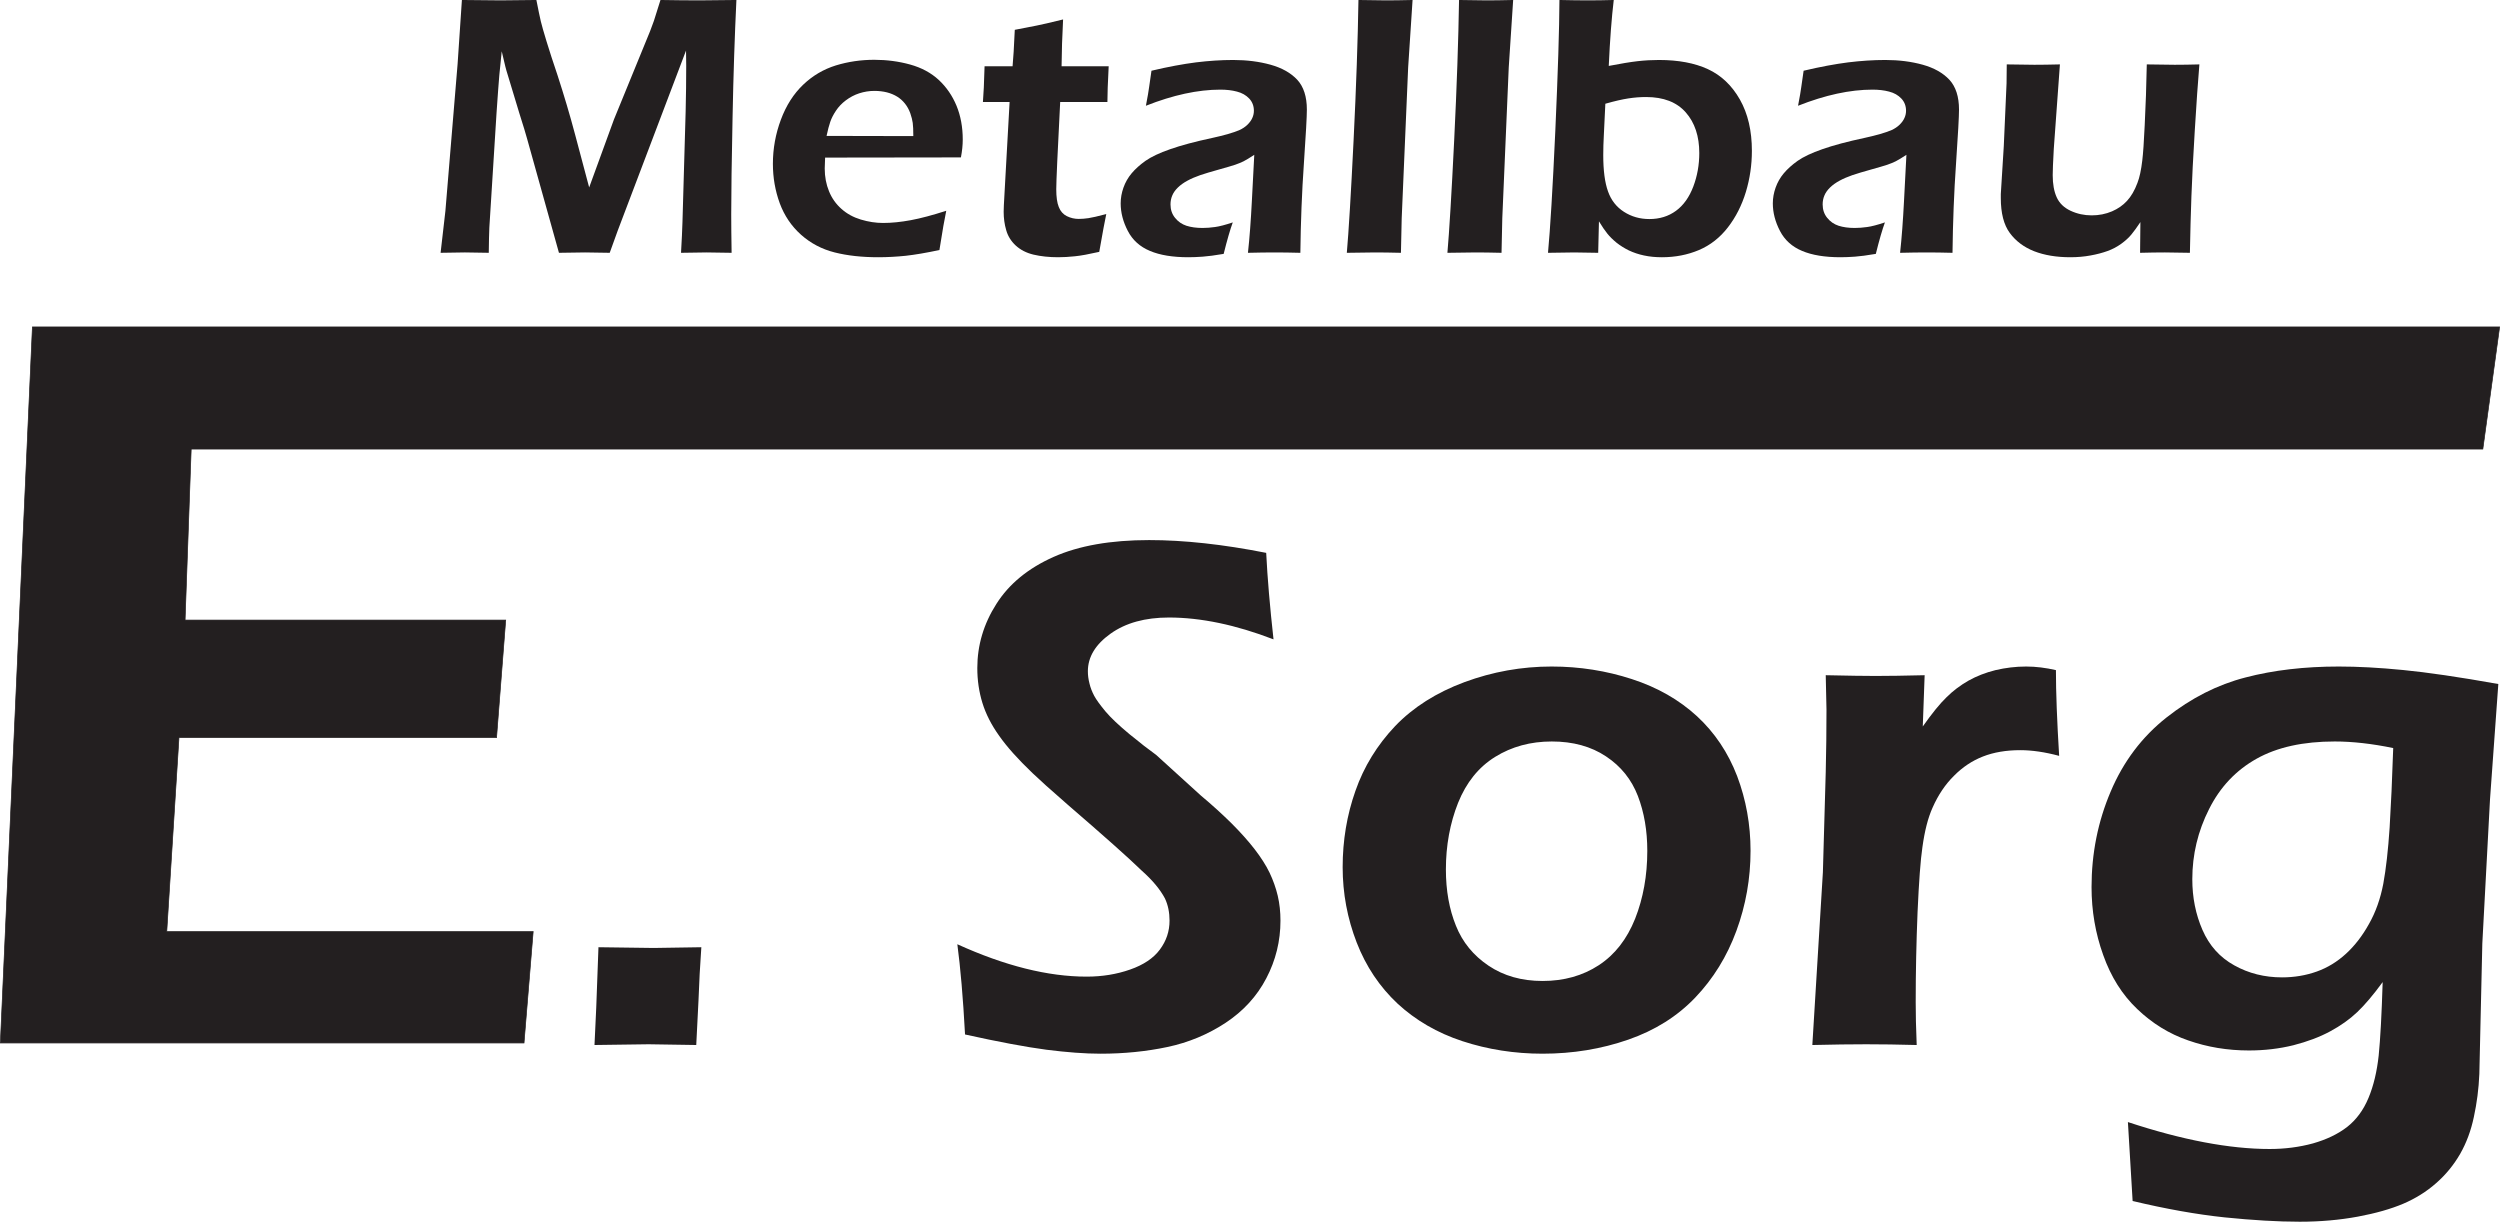 <?xml version="1.0" encoding="UTF-8" standalone="no"?>
<svg xmlns="http://www.w3.org/2000/svg" width="300" height="146.606">
  <g fill="#231f20">
    <path d="m 174.624,469.421 1.629,14.188 4.136,49.849 1.457,21.667 c 5.979,-0.086 10.351,-0.129 13.116,-0.129 2.229,0 6.258,0.043 12.13,0.129 0.665,-3.386 1.157,-5.787 1.5,-7.222 0.343,-1.415 0.986,-3.708 1.95,-6.837 0.965,-3.151 2.186,-6.944 3.708,-11.423 2.207,-6.794 4.2,-13.48 5.958,-20.103 l 4.779,-17.959 8.401,23.038 12.259,29.961 c 0.407,1.007 0.836,2.164 1.286,3.472 0.429,1.329 1.179,3.686 2.229,7.073 4.972,-0.086 9.408,-0.129 13.309,-0.129 2.593,0 6.729,0.043 12.43,0.129 -0.578,-12.044 -1.029,-25.375 -1.307,-39.969 -0.3,-14.574 -0.45,-25.482 -0.45,-32.683 0,-3.472 0.043,-7.823 0.128,-13.052 -4.136,0.086 -6.965,0.129 -8.465,0.129 -2.186,0 -5.079,-0.043 -8.68,-0.129 0.257,4.265 0.407,7.78 0.493,10.544 l 1.072,37.355 c 0.129,5.272 0.193,10.48 0.193,15.581 l -0.064,5.079 -23.167,-61.079 -2.7,-7.48 c -4.072,0.086 -6.836,0.129 -8.358,0.129 -1.886,0 -4.843,-0.043 -8.851,-0.129 l -10.802,38.684 c -0.364,1.372 -1.243,4.265 -2.636,8.658 l -3.879,12.816 c -0.386,1.2 -0.664,2.207 -0.857,2.979 -0.193,0.771 -0.6,2.486 -1.222,5.165 l -0.814,-8.037 c -0.214,-2.55 -0.536,-6.815 -0.943,-12.794 l -2.443,-38.941 c -0.086,-1.907 -0.15,-4.758 -0.193,-8.53 l -8.101,0.129 c -1.393,0 -4.136,-0.043 -8.229,-0.129" transform="translate(173.087,-534.804) matrix(0.354,0,0,-0.354,-182.032,731.316)"/>
    <path d="m 346.031,483.673 c -0.535,-2.465 -1.307,-6.901 -2.314,-13.309 -4.522,-0.964 -8.337,-1.607 -11.423,-1.95 -3.107,-0.321 -6.215,-0.493 -9.366,-0.493 -5.486,0 -10.394,0.536 -14.723,1.629 -4.329,1.093 -8.122,3.086 -11.401,6.001 -3.258,2.915 -5.658,6.472 -7.222,10.694 -1.543,4.244 -2.315,8.68 -2.315,13.33 0,5.144 0.9,10.137 2.7,14.959 1.8,4.844 4.329,8.787 7.565,11.873 3.236,3.086 6.944,5.251 11.08,6.537 4.136,1.264 8.487,1.907 13.009,1.907 4.265,0 8.316,-0.536 12.173,-1.608 3.858,-1.071 7.094,-2.807 9.708,-5.229 2.615,-2.443 4.608,-5.358 6.022,-8.765 1.393,-3.408 2.1,-7.222 2.1,-11.402 0,-1.972 -0.214,-3.986 -0.622,-6.086 l -46.035,-0.065 c -0.086,-1.543 -0.129,-2.786 -0.129,-3.707 0,-2.808 0.493,-5.379 1.457,-7.715 0.943,-2.336 2.358,-4.329 4.201,-5.958 1.843,-1.651 4.029,-2.851 6.579,-3.622 2.572,-0.772 5.079,-1.157 7.544,-1.157 2.894,0 6.022,0.321 9.387,0.943 3.365,0.621 7.372,1.693 12.023,3.193 z m -40.569,25.375 29.404,-0.064 c 0,2.015 -0.064,3.493 -0.193,4.458 -0.129,0.964 -0.408,2.057 -0.836,3.3 -0.45,1.243 -1.05,2.315 -1.8,3.258 -0.75,0.943 -1.629,1.736 -2.636,2.357 -1.007,0.622 -2.165,1.114 -3.494,1.457 -1.307,0.322 -2.721,0.493 -4.243,0.493 -1.757,0 -3.451,-0.279 -5.122,-0.814 -1.65,-0.535 -3.172,-1.35 -4.543,-2.379 -1.393,-1.05 -2.508,-2.229 -3.365,-3.536 -0.857,-1.286 -1.5,-2.529 -1.908,-3.729 -0.429,-1.2 -0.836,-2.786 -1.265,-4.801" transform="translate(173.087,-534.804) matrix(0.354,0,0,-0.354,-182.032,731.316)"/>
    <path d="m 400.275,482.558 c -0.493,-2.293 -1.286,-6.579 -2.379,-12.816 -3.515,-0.793 -6.279,-1.307 -8.294,-1.5 -2.015,-0.214 -3.879,-0.321 -5.658,-0.321 -3.086,0 -5.851,0.3 -8.315,0.879 -2.443,0.578 -4.457,1.629 -6.065,3.107 -1.586,1.479 -2.657,3.215 -3.214,5.208 -0.579,1.993 -0.857,4.05 -0.857,6.194 0,0.536 0.021,1.264 0.064,2.186 0.043,0.922 0.214,3.9 0.493,8.916 l 1.457,26.125 h -9.044 c 0.214,2.507 0.408,6.536 0.557,12.109 h 9.494 c 0.236,2.422 0.493,6.558 0.75,12.366 l 7.394,1.436 c 1.564,0.3 4.543,0.986 8.98,2.079 -0.3,-5.658 -0.471,-10.952 -0.514,-15.881 h 15.966 c -0.3,-5.637 -0.429,-9.687 -0.429,-12.109 h -16.009 c -0.879,-17.038 -1.329,-26.896 -1.329,-29.575 0,-2.593 0.278,-4.608 0.858,-6.022 0.557,-1.436 1.478,-2.465 2.721,-3.086 1.265,-0.621 2.593,-0.943 4.029,-0.943 1.029,0 2.143,0.086 3.279,0.257 1.157,0.171 3.172,0.621 6.065,1.393" transform="translate(173.087,-534.804) matrix(0.354,0,0,-0.354,-182.032,731.316)"/>
    <path d="m 413.712,519.271 c 0.579,3.022 0.943,5.122 1.093,6.344 0.15,1.222 0.407,3.064 0.793,5.529 5.701,1.35 10.716,2.271 15.066,2.829 4.351,0.536 8.572,0.814 12.623,0.814 4.608,0 8.83,-0.536 12.687,-1.607 3.836,-1.072 6.858,-2.765 9.044,-5.101 2.165,-2.358 3.257,-5.722 3.257,-10.116 0,-2.4 -0.343,-8.465 -1.007,-18.238 -0.686,-9.773 -1.072,-19.889 -1.2,-30.304 -3.194,0.086 -6.108,0.129 -8.787,0.129 -2.55,0 -5.551,-0.043 -8.98,-0.129 0.558,5.058 0.986,10.93 1.329,17.574 l 0.815,15.645 c -1.586,-1.05 -2.808,-1.779 -3.644,-2.208 -0.836,-0.407 -1.779,-0.793 -2.829,-1.157 -1.05,-0.343 -2.893,-0.9 -5.529,-1.629 -2.636,-0.729 -4.757,-1.372 -6.344,-1.908 -1.586,-0.557 -3.021,-1.157 -4.307,-1.864 -1.265,-0.686 -2.358,-1.457 -3.236,-2.315 -0.878,-0.857 -1.521,-1.757 -1.907,-2.7 -0.407,-0.943 -0.6,-1.95 -0.6,-3.043 0,-1.757 0.514,-3.279 1.543,-4.543 1.029,-1.286 2.315,-2.165 3.858,-2.679 1.543,-0.493 3.365,-0.75 5.465,-0.75 1.35,0 2.765,0.107 4.244,0.322 1.479,0.193 3.493,0.729 6.001,1.564 -0.879,-2.379 -1.907,-5.936 -3.086,-10.673 -2.979,-0.514 -5.336,-0.815 -7.093,-0.943 -1.758,-0.128 -3.386,-0.193 -4.908,-0.193 -5.272,0 -9.601,0.707 -12.988,2.143 -3.386,1.414 -5.893,3.664 -7.501,6.772 -1.607,3.086 -2.422,6.215 -2.422,9.344 0,1.8 0.321,3.579 0.943,5.336 0.621,1.757 1.543,3.386 2.765,4.844 1.222,1.457 2.786,2.872 4.715,4.243 1.929,1.35 4.715,2.679 8.358,3.943 3.643,1.286 8.444,2.572 14.445,3.857 1.586,0.343 3.236,0.75 4.951,1.222 1.714,0.493 3.086,0.964 4.115,1.415 1.029,0.471 1.929,1.072 2.679,1.8 0.75,0.729 1.307,1.5 1.651,2.293 0.364,0.793 0.535,1.607 0.535,2.443 0,1.629 -0.535,3.022 -1.586,4.137 -1.072,1.136 -2.465,1.928 -4.158,2.357 -1.693,0.45 -3.558,0.664 -5.615,0.664 -7.63,0 -16.031,-1.821 -25.246,-5.465" transform="translate(173.087,-534.804) matrix(0.354,0,0,-0.354,-182.032,731.316)"/>
    <path d="m 481.82,469.421 c 0.621,7.072 1.393,19.781 2.293,38.148 0.9,18.345 1.436,34.204 1.65,47.556 4.351,-0.086 7.458,-0.129 9.301,-0.129 2.465,0 5.487,0.043 9.044,0.129 l -1.5,-22.91 -2.186,-51.114 -0.257,-11.68 c -3.429,0.086 -6.344,0.129 -8.744,0.129 -0.793,0 -3.986,-0.043 -9.601,-0.129" transform="translate(173.087,-534.804) matrix(0.354,0,0,-0.354,-182.032,731.316)"/>
    <path d="m 515.918,469.421 c 0.621,7.072 1.393,19.781 2.293,38.148 0.9,18.345 1.436,34.204 1.65,47.556 4.351,-0.086 7.458,-0.129 9.301,-0.129 2.465,0 5.487,0.043 9.044,0.129 l -1.5,-22.91 -2.186,-51.114 -0.257,-11.68 c -3.429,0.086 -6.344,0.129 -8.744,0.129 -0.793,0 -3.986,-0.043 -9.601,-0.129" transform="translate(173.087,-534.804) matrix(0.354,0,0,-0.354,-182.032,731.316)"/>
    <path d="m 550.015,469.421 c 0.75,7.951 1.586,21.774 2.486,41.47 0.878,19.695 1.35,34.44 1.393,44.234 3.729,-0.086 6.965,-0.129 9.687,-0.129 2.722,0 5.615,0.043 8.723,0.129 -0.707,-5.894 -1.286,-13.352 -1.693,-22.353 4.093,0.793 7.351,1.329 9.794,1.607 2.422,0.279 4.822,0.407 7.222,0.407 6.558,0 12.088,-1.029 16.588,-3.108 4.501,-2.079 8.123,-5.508 10.844,-10.287 2.722,-4.801 4.072,-10.609 4.072,-17.424 0,-4.779 -0.686,-9.408 -2.036,-13.909 -1.372,-4.5 -3.386,-8.508 -6.086,-12.002 -2.7,-3.493 -5.979,-6.065 -9.816,-7.694 -3.857,-1.629 -8.037,-2.443 -12.559,-2.443 -2.186,0 -4.2,0.193 -6.065,0.6 -1.843,0.386 -3.558,0.964 -5.143,1.714 -1.565,0.772 -2.958,1.65 -4.201,2.636 -1.222,1.007 -2.25,2.015 -3.064,3.022 -0.815,1.007 -1.779,2.401 -2.872,4.201 l -0.257,-10.673 c -3.429,0.086 -6.129,0.129 -8.101,0.129 -1.5,0 -4.479,-0.043 -8.916,-0.129 z m 19.439,50.535 -0.515,-10.737 c -0.128,-2.293 -0.193,-4.522 -0.193,-6.708 0,-5.186 0.535,-9.28 1.607,-12.259 1.05,-3 2.872,-5.315 5.422,-6.944 2.55,-1.629 5.401,-2.443 8.594,-2.443 3.472,0 6.472,0.921 9.022,2.786 2.55,1.865 4.5,4.608 5.872,8.208 1.35,3.579 2.036,7.372 2.036,11.359 0,5.722 -1.521,10.33 -4.586,13.802 -3.043,3.472 -7.544,5.208 -13.459,5.208 -1.929,0 -3.944,-0.15 -6.022,-0.471 -2.1,-0.322 -4.693,-0.922 -7.779,-1.8" transform="translate(173.087,-534.804) matrix(0.354,0,0,-0.354,-182.032,731.316)"/>
    <path d="m 634.777,519.271 c 0.579,3.022 0.943,5.122 1.093,6.344 0.15,1.222 0.407,3.064 0.793,5.529 5.701,1.35 10.716,2.271 15.066,2.829 4.351,0.536 8.573,0.814 12.623,0.814 4.608,0 8.83,-0.536 12.687,-1.607 3.836,-1.072 6.858,-2.765 9.044,-5.101 2.165,-2.358 3.257,-5.722 3.257,-10.116 0,-2.4 -0.343,-8.465 -1.007,-18.238 -0.686,-9.773 -1.072,-19.889 -1.2,-30.304 -3.194,0.086 -6.108,0.129 -8.787,0.129 -2.55,0 -5.551,-0.043 -8.98,-0.129 0.558,5.058 0.986,10.93 1.329,17.574 l 0.815,15.645 c -1.586,-1.05 -2.808,-1.779 -3.644,-2.208 -0.836,-0.407 -1.779,-0.793 -2.829,-1.157 -1.05,-0.343 -2.893,-0.9 -5.529,-1.629 -2.636,-0.729 -4.757,-1.372 -6.343,-1.908 -1.586,-0.557 -3.022,-1.157 -4.308,-1.864 -1.264,-0.686 -2.358,-1.457 -3.236,-2.315 -0.878,-0.857 -1.521,-1.757 -1.907,-2.7 -0.407,-0.943 -0.6,-1.95 -0.6,-3.043 0,-1.757 0.514,-3.279 1.543,-4.543 1.029,-1.286 2.315,-2.165 3.858,-2.679 1.543,-0.493 3.365,-0.75 5.465,-0.75 1.35,0 2.765,0.107 4.244,0.322 1.479,0.193 3.493,0.729 6.001,1.564 -0.879,-2.379 -1.907,-5.936 -3.086,-10.673 -2.979,-0.514 -5.336,-0.815 -7.093,-0.943 -1.758,-0.128 -3.386,-0.193 -4.908,-0.193 -5.272,0 -9.601,0.707 -12.988,2.143 -3.386,1.414 -5.893,3.664 -7.501,6.772 -1.607,3.086 -2.422,6.215 -2.422,9.344 0,1.8 0.321,3.579 0.943,5.336 0.621,1.757 1.543,3.386 2.765,4.844 1.222,1.457 2.786,2.872 4.715,4.243 1.929,1.35 4.715,2.679 8.358,3.943 3.643,1.286 8.444,2.572 14.445,3.857 1.586,0.343 3.236,0.75 4.951,1.222 1.714,0.493 3.086,0.964 4.115,1.415 1.029,0.471 1.928,1.072 2.679,1.8 0.75,0.729 1.307,1.5 1.651,2.293 0.364,0.793 0.535,1.607 0.535,2.443 0,1.629 -0.535,3.022 -1.586,4.137 -1.072,1.136 -2.465,1.928 -4.158,2.357 -1.693,0.45 -3.558,0.664 -5.615,0.664 -7.63,0 -16.031,-1.821 -25.246,-5.465" transform="translate(173.087,-534.804) matrix(0.354,0,0,-0.354,-182.032,731.316)"/>
    <path d="m 767.608,469.421 c -3.665,0.086 -6.494,0.129 -8.465,0.129 -2.486,0 -5.272,-0.043 -8.423,-0.129 l 0.107,10.415 c -1.157,-1.757 -2.186,-3.15 -3.064,-4.222 -0.879,-1.072 -2.036,-2.122 -3.451,-3.15 -1.436,-1.029 -2.979,-1.843 -4.651,-2.443 -1.671,-0.6 -3.579,-1.114 -5.743,-1.5 -2.164,-0.407 -4.436,-0.6 -6.879,-0.6 -4.672,0 -8.765,0.686 -12.237,2.036 -3.472,1.372 -6.215,3.429 -8.251,6.194 -2.036,2.765 -3.044,6.708 -3.044,11.852 v 1.329 l 1.007,16.202 0.943,21.346 c 0.043,1.715 0.065,3.858 0.065,6.408 3.986,-0.086 7.094,-0.129 9.365,-0.129 2.379,0 5.272,0.043 8.658,0.129 l -2.079,-28.632 c -0.107,-2.229 -0.214,-4.093 -0.279,-5.615 -0.064,-1.543 -0.086,-2.636 -0.086,-3.3 0,-3.022 0.45,-5.529 1.35,-7.501 0.9,-1.993 2.464,-3.515 4.694,-4.565 2.25,-1.05 4.629,-1.564 7.179,-1.564 2.443,0 4.736,0.45 6.901,1.372 1.972,0.857 3.665,2.015 5.058,3.536 1.393,1.5 2.593,3.536 3.536,6.086 0.729,1.843 1.265,4.393 1.65,7.651 0.279,2.315 0.558,6.258 0.815,11.873 0.343,6.772 0.579,13.673 0.707,20.66 4.136,-0.086 7.308,-0.129 9.473,-0.129 2.486,0 5.251,0.043 8.358,0.129 -0.493,-5.979 -1.029,-13.48 -1.565,-22.46 -0.557,-8.98 -0.921,-16.374 -1.136,-22.225 -0.214,-5.829 -0.386,-12.237 -0.514,-19.181" transform="translate(173.087,-534.804) matrix(0.354,0,0,-0.354,-182.032,731.316)"/>
    <path d="m 226.793,200.879 c 0.337,5.931 0.8,16.952 1.346,33.147 l 18.719,-0.252 c 1.641,0 7.025,0.084 16.153,0.252 -0.421,-6.016 -0.757,-12.031 -0.968,-18.13 l -0.757,-15.017 -16.153,0.252 c -0.631,0 -6.773,-0.084 -18.341,-0.252" transform="translate(173.087,-534.804) matrix(0.354,0,0,-0.354,-182.032,731.316)"/>
    <path d="m 352.4,204.455 c -0.673,12.494 -1.556,22.673 -2.608,30.581 16.111,-7.319 30.708,-10.979 43.832,-10.979 5.258,0 10.18,0.799 14.723,2.397 4.585,1.598 7.95,3.87 10.095,6.773 2.188,2.944 3.281,6.184 3.281,9.801 0,2.776 -0.505,5.3 -1.557,7.53 -1.599,3.029 -4.207,6.184 -7.908,9.465 -4.67,4.543 -13.041,11.946 -25.071,22.336 -5.763,5.006 -9.717,8.581 -11.905,10.684 -4.922,4.711 -8.707,8.918 -11.316,12.662 -2.65,3.702 -4.543,7.446 -5.679,11.147 -1.136,3.702 -1.725,7.614 -1.725,11.82 0,7.698 2.145,14.975 6.478,21.748 4.291,6.773 10.768,12.073 19.35,15.901 8.581,3.828 19.392,5.721 32.432,5.721 11.779,0 24.987,-1.431 39.668,-4.333 0.421,-8.539 1.262,-18.298 2.482,-29.319 -12.788,4.921 -24.65,7.403 -35.461,7.403 -8.035,0 -14.639,-1.809 -19.771,-5.469 -5.132,-3.66 -7.698,-7.908 -7.698,-12.746 0,-1.346 0.168,-2.692 0.547,-4.164 0.337,-1.43 0.883,-2.818 1.599,-4.164 0.715,-1.346 2.019,-3.113 3.828,-5.3 1.851,-2.187 4.543,-4.711 8.076,-7.656 3.534,-2.902 6.562,-5.258 9.086,-7.067 l 15.185,-13.797 c 3.828,-3.197 7.277,-6.352 10.348,-9.38 3.029,-3.029 5.637,-5.931 7.824,-8.749 2.145,-2.776 3.87,-5.469 5.09,-7.993 1.22,-2.566 2.145,-5.174 2.776,-7.824 0.631,-2.692 0.926,-5.511 0.926,-8.455 0,-6.898 -1.598,-13.419 -4.795,-19.518 -3.197,-6.142 -7.824,-11.148 -13.797,-15.102 -6.015,-3.954 -12.577,-6.689 -19.729,-8.203 -7.151,-1.514 -14.723,-2.272 -22.673,-2.272 -5.258,0 -11.358,0.463 -18.341,1.346 -6.983,0.925 -16.195,2.65 -27.595,5.174" transform="translate(173.087,-534.804) matrix(0.354,0,0,-0.354,-182.032,731.316)"/>
    <path d="m 551.284,329.178 c 9.423,0 18.467,-1.43 27.132,-4.249 8.707,-2.819 16.027,-7.025 22.084,-12.578 6.015,-5.553 10.559,-12.325 13.629,-20.317 3.029,-8.035 4.543,-16.448 4.543,-25.323 0,-9.381 -1.599,-18.425 -4.795,-27.132 -3.197,-8.707 -7.866,-16.237 -13.924,-22.589 -6.099,-6.394 -13.671,-11.147 -22.757,-14.302 -9.086,-3.155 -18.761,-4.754 -29.025,-4.754 -9.507,0 -18.593,1.43 -27.174,4.249 -8.581,2.819 -15.9,7.109 -22,12.746 -6.057,5.679 -10.685,12.577 -13.839,20.696 -3.155,8.161 -4.754,16.658 -4.754,25.534 0,9.044 1.431,17.667 4.333,25.87 2.861,8.202 7.362,15.522 13.461,21.958 6.142,6.394 13.966,11.358 23.473,14.891 9.549,3.533 19.392,5.3 29.614,5.3 z m 0,-25.408 c -7.151,0 -13.545,-1.725 -19.182,-5.216 -5.637,-3.491 -9.801,-8.707 -12.578,-15.606 -2.734,-6.899 -4.122,-14.428 -4.122,-22.547 0,-7.151 1.136,-13.503 3.407,-19.097 2.23,-5.595 5.931,-10.096 11.063,-13.545 5.132,-3.449 11.232,-5.174 18.298,-5.174 7.235,0 13.587,1.767 19.056,5.342 5.468,3.575 9.549,8.834 12.325,15.774 2.734,6.941 4.122,14.597 4.122,22.968 0,6.857 -1.052,13.04 -3.197,18.635 -2.145,5.553 -5.721,10.054 -10.811,13.419 -5.048,3.365 -11.189,5.048 -18.382,5.048" transform="translate(173.087,-534.804) matrix(0.354,0,0,-0.354,-182.032,731.316)"/>
    <path d="m 639.621,200.879 3.575,58.555 0.967,34.031 c 0.168,6.983 0.253,14.008 0.253,21.075 0,1.219 -0.084,5.132 -0.253,11.694 7.656,-0.168 13.251,-0.252 16.868,-0.252 4.207,0 9.759,0.084 16.658,0.252 l -0.631,-17.373 c 3.113,4.417 5.805,7.74 8.035,9.885 2.187,2.187 4.711,4.08 7.445,5.637 2.777,1.556 5.805,2.734 9.17,3.575 3.407,0.799 6.857,1.22 10.39,1.22 3.281,0 6.646,-0.421 10.096,-1.22 0,-7.656 0.379,-17.331 1.094,-29.067 -4.838,1.304 -9.254,1.935 -13.166,1.935 -4.796,0 -9.002,-0.715 -12.662,-2.146 -3.66,-1.43 -6.941,-3.617 -9.843,-6.562 -2.945,-2.902 -5.342,-6.478 -7.235,-10.769 -1.557,-3.449 -2.692,-7.908 -3.449,-13.419 -0.631,-4.291 -1.178,-11.61 -1.641,-21.958 -0.421,-10.348 -0.631,-20.528 -0.631,-30.539 0,-3.87 0.084,-8.708 0.337,-14.555 -6.226,0.168 -11.947,0.252 -17.12,0.252 -5.09,0 -11.19,-0.084 -18.256,-0.252" transform="translate(173.087,-534.804) matrix(0.354,0,0,-0.354,-182.032,731.316)"/>
    <path d="m 746.593,174.757 c 18.466,-6.099 34.493,-9.128 48.038,-9.128 5.174,0 10.054,0.631 14.681,1.893 4.585,1.304 8.455,3.155 11.568,5.553 3.113,2.439 5.553,5.721 7.277,9.885 1.725,4.122 2.861,8.96 3.45,14.386 0.547,5.468 1.01,13.755 1.346,24.861 -3.197,-4.375 -6.057,-7.74 -8.623,-10.18 -2.566,-2.44 -5.595,-4.585 -9.17,-6.52 -3.576,-1.935 -7.74,-3.492 -12.493,-4.712 -4.795,-1.178 -9.801,-1.766 -15.059,-1.766 -7.236,0 -14.092,1.136 -20.57,3.407 -6.478,2.23 -12.241,5.805 -17.289,10.643 -5.09,4.837 -8.918,10.937 -11.526,18.298 -2.65,7.361 -3.954,15.017 -3.954,23.009 0,11.4 2.145,22.211 6.478,32.39 4.291,10.18 10.643,18.593 18.972,25.155 8.329,6.562 17.247,11.105 26.753,13.545 9.465,2.482 20.023,3.702 31.591,3.702 6.394,0 13.671,-0.379 21.79,-1.178 8.161,-0.799 18.929,-2.356 32.306,-4.753 l -2.818,-39.078 -2.608,-48.922 -1.009,-44.211 c -0.21,-5.048 -0.842,-9.843 -1.851,-14.512 -0.967,-4.627 -2.524,-8.834 -4.669,-12.578 -2.145,-3.702 -4.838,-7.025 -8.119,-9.885 -3.281,-2.903 -7.025,-5.216 -11.147,-6.983 -4.165,-1.767 -9.296,-3.239 -15.396,-4.375 -6.142,-1.136 -12.703,-1.725 -19.687,-1.725 -7.445,0 -15.943,0.505 -25.492,1.473 -9.507,1.009 -19.897,2.86 -31.17,5.553 z M 836.528,301.542 c -7.151,1.472 -13.755,2.229 -19.813,2.229 -10.685,0 -19.518,-1.935 -26.501,-5.847 -6.983,-3.912 -12.367,-9.591 -16.111,-17.078 -3.786,-7.488 -5.679,-15.396 -5.679,-23.767 0,-6.184 1.136,-11.905 3.449,-17.205 2.313,-5.3 5.889,-9.296 10.769,-11.989 4.88,-2.734 10.306,-4.08 16.195,-4.08 4.206,0 8.118,0.673 11.778,1.977 3.66,1.304 6.941,3.323 9.885,6.016 2.986,2.734 5.595,6.099 7.824,10.138 2.272,3.996 3.87,8.539 4.838,13.587 0.925,5.048 1.64,11.399 2.145,18.971 0.463,7.614 0.884,16.616 1.22,27.048" transform="translate(173.087,-534.804) matrix(0.354,0,0,-0.354,-182.032,731.316)"/>
    <path fill-rule="evenodd" stroke="#231f20" stroke-miterlimit="10" stroke-width=".23" d="M 36.256,444.299 25.388,201.573 h 177.516 l 3.105,37.78 H 81.8 l 4.141,65.727 h 107.648 l 3.106,39.85 H 88.01 l 2.07,57.965 h 776.828 l 5.693,41.403 z" transform="translate(173.087,-534.804) matrix(0.354,0,0,-0.354,-182.032,731.316)"/>
  </g>
</svg>
